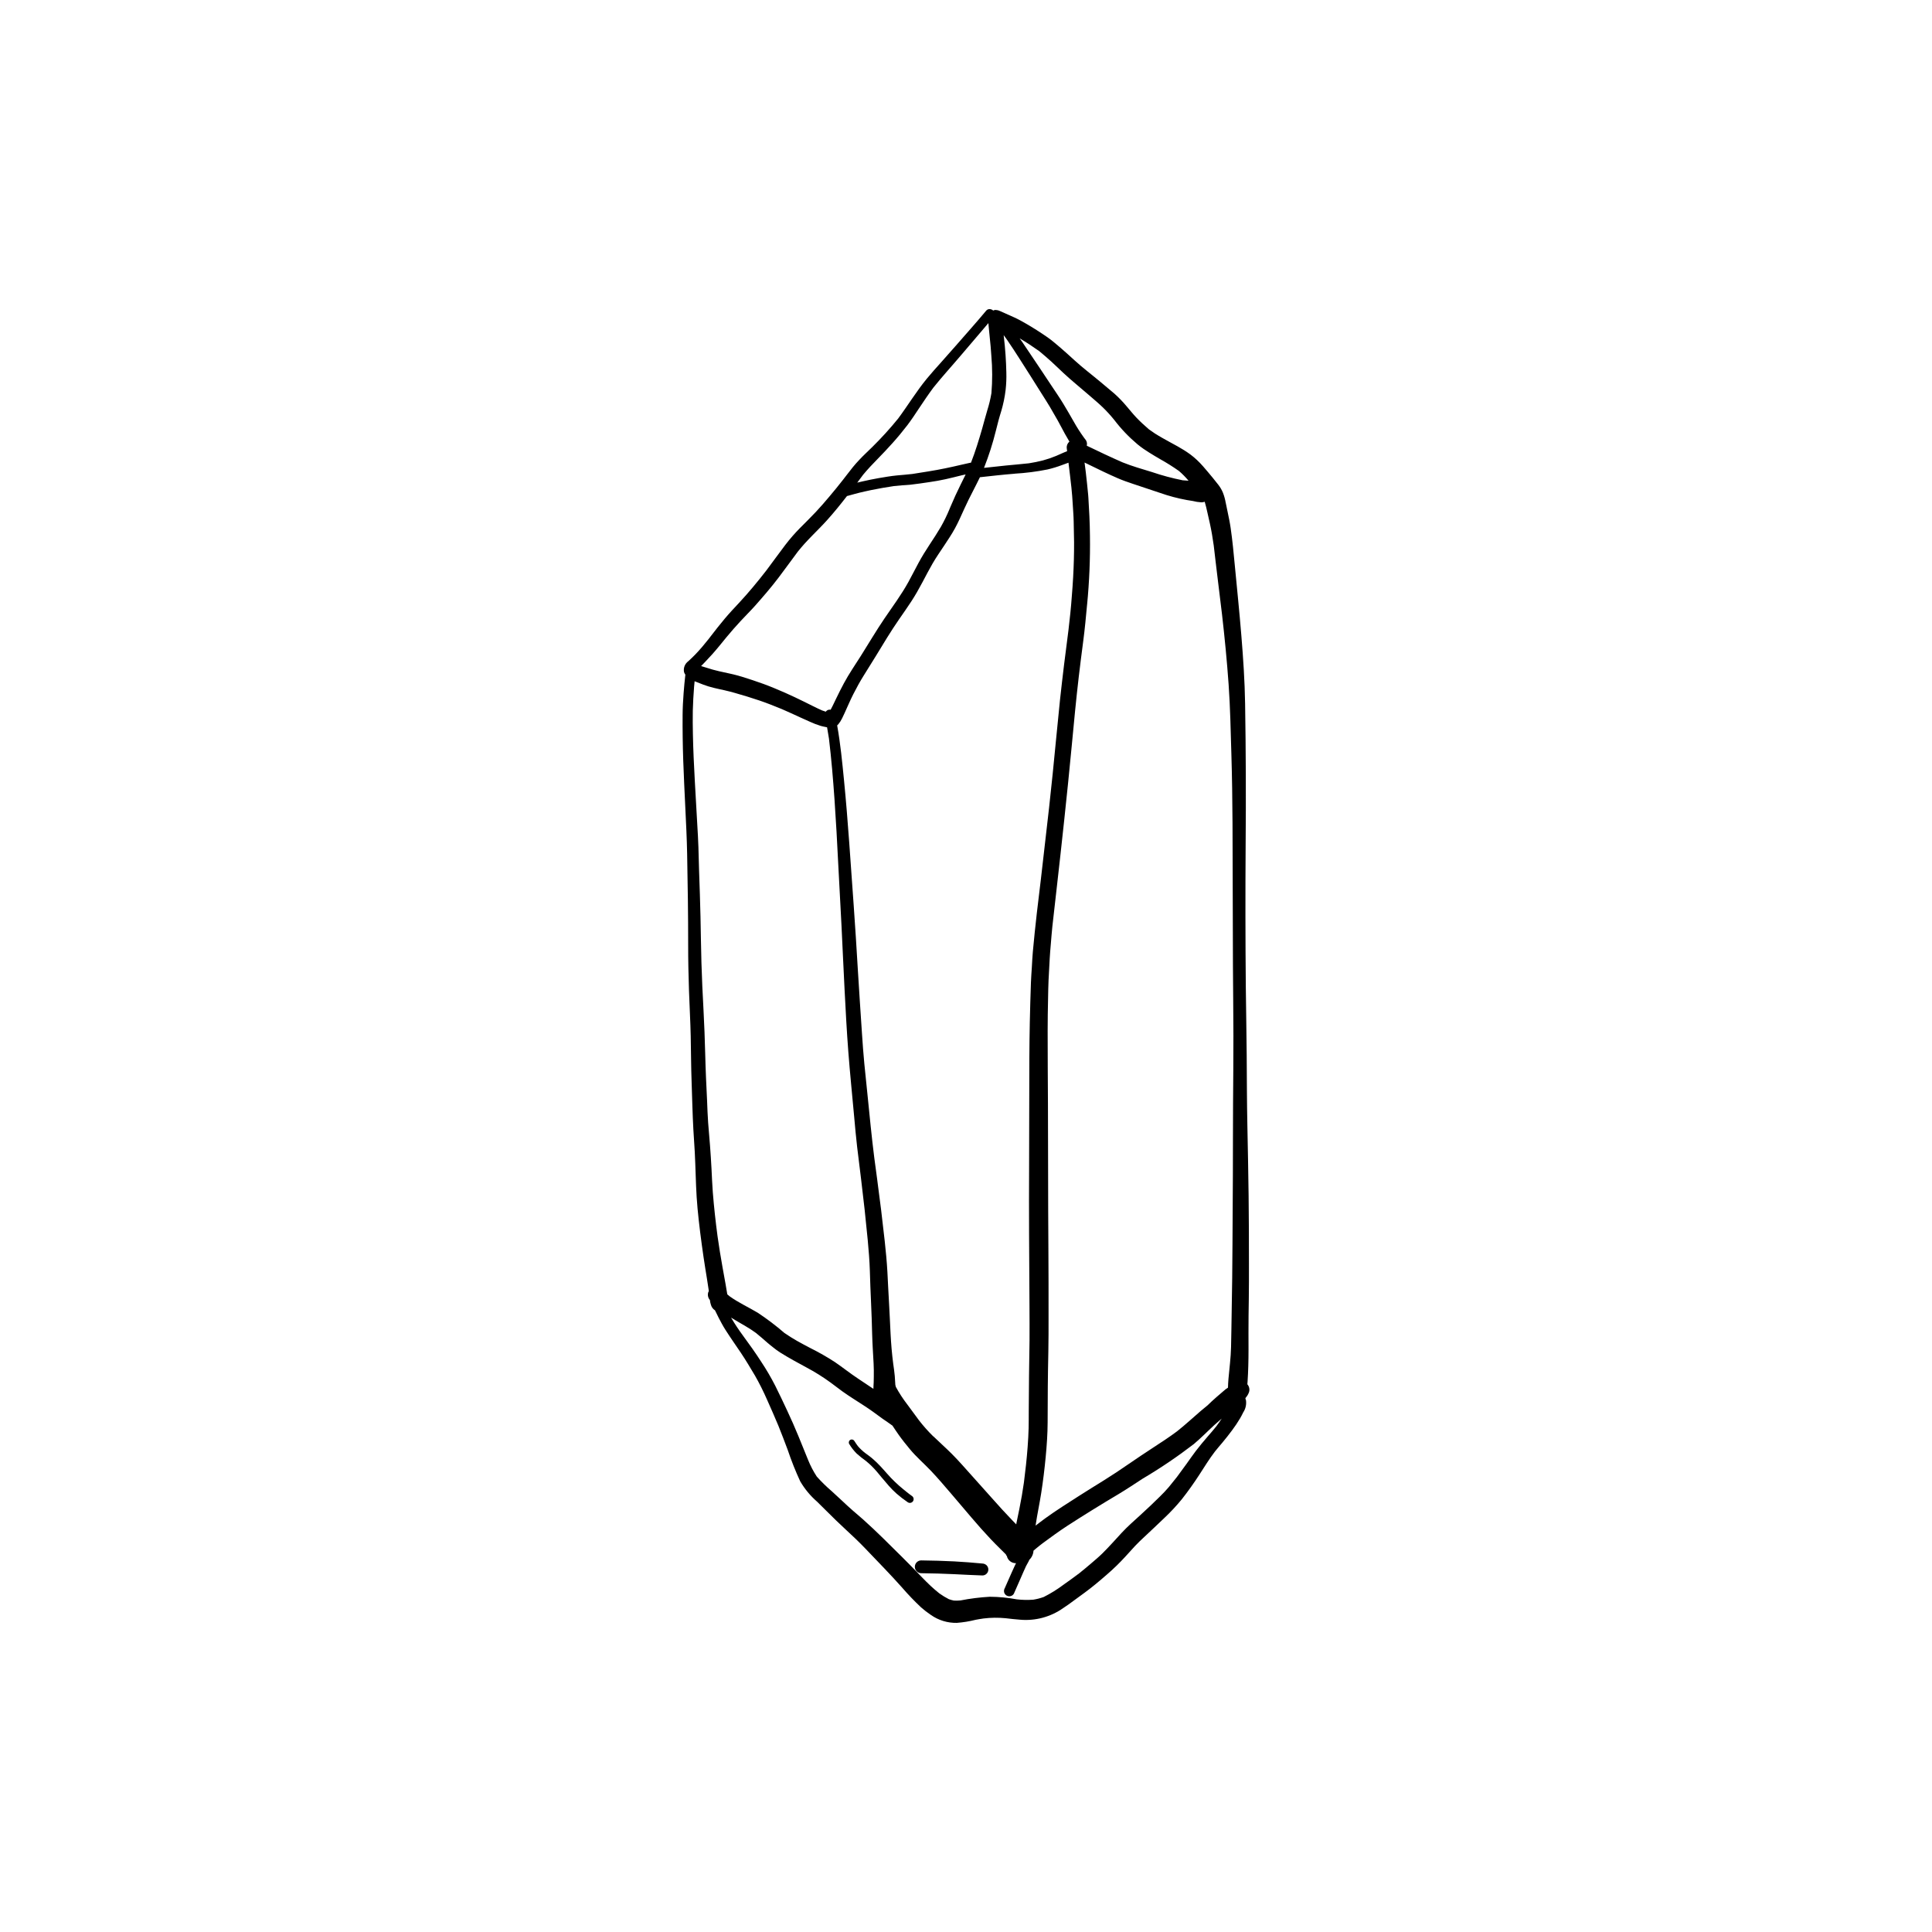 <?xml version="1.0" encoding="UTF-8"?>
<!-- Uploaded to: SVG Repo, www.svgrepo.com, Generator: SVG Repo Mixer Tools -->
<svg fill="#000000" width="800px" height="800px" version="1.1" viewBox="144 144 512 512" xmlns="http://www.w3.org/2000/svg">
 <g>
  <path d="m407.91 226.14c-0.172 0-0.344 0.023-0.508 0.07-0.066 0.031-0.133 0.062-0.191 0.098l-0.012-0.016h-0.004c-0.258-0.242-0.598-0.375-0.953-0.375-0.328-0.008-0.645 0.129-0.859 0.375-2.613 3.137-5.34 6.168-8.016 9.25-1.324 1.523-2.664 3.039-4.019 4.539-1.25 1.395-2.508 2.789-3.699 4.234-2.793 3.391-5.07 7.164-7.688 10.684l-0.004-0.004c-2.125 2.613-4.394 5.106-6.793 7.469-1.148 1.141-2.359 2.231-3.461 3.422-0.582 0.625-1.16 1.25-1.695 1.922-0.562 0.699-1.113 1.41-1.66 2.121-0.301 0.391-0.602 0.777-0.898 1.164-1.168 1.508-2.379 2.977-3.606 4.438-1.184 1.414-2.398 2.816-3.66 4.16-1.355 1.445-2.773 2.824-4.164 4.231v-0.004c-1.398 1.414-2.707 2.918-3.914 4.5-1.703 2.234-3.332 4.523-5.023 6.766-2.293 2.949-4.676 5.844-7.223 8.574-1.281 1.371-2.574 2.746-3.781 4.18-1.293 1.531-2.519 3.113-3.746 4.699l-0.094 0.121 0.02-0.023-0.074 0.098 0.078-0.102 0.047-0.062c-0.145 0.191-0.293 0.383-0.441 0.574l0.059-0.074-0.109 0.141-0.156 0.203 0.023-0.031-0.102 0.133 0.121-0.156-0.02 0.027 0.137-0.176 0.051-0.066-0.086 0.109 0.062-0.082c-1.152 1.457-2.348 2.887-3.641 4.223-0.59 0.605-1.199 1.184-1.824 1.754h-0.004c-0.883 0.656-1.316 1.758-1.113 2.84 0.074 0.254 0.195 0.496 0.355 0.707-0.184 1.641-0.344 3.285-0.465 4.93-0.145 1.902-0.25 3.809-0.262 5.715-0.027 4.016 0.027 8.031 0.164 12.047 0.148 4.199 0.355 8.395 0.555 12.594 0.195 4.047 0.402 8.09 0.48 12.141 0.152 8.105 0.285 16.215 0.273 24.324-0.004 4.031 0.09 8.059 0.223 12.082 0.133 3.988 0.367 7.973 0.453 11.961 0.086 4.062 0.09 8.125 0.238 12.188 0.152 4.164 0.23 8.332 0.461 12.492 0.109 1.988 0.266 3.969 0.371 5.957 0.105 2.019 0.172 4.039 0.242 6.062 0.066 1.984 0.141 3.969 0.262 5.953 0.125 2.019 0.328 4.027 0.543 6.039 0.238 2.211 0.527 4.418 0.824 6.621 0.281 2.07 0.582 4.141 0.914 6.203 0.301 1.863 0.613 3.719 0.879 5.582l0.062 0.484h-0.004c-0.062 0.102-0.113 0.211-0.16 0.32-0.172 0.586-0.09 1.219 0.227 1.738 0.07 0.098 0.145 0.184 0.215 0.277l0.004 0.004c0.047 0.461 0.148 0.914 0.297 1.352 0.176 0.574 0.551 1.07 1.059 1.391 0.324 0.691 0.656 1.371 1.012 2.047 0.539 1.027 1.082 2.066 1.707 3.047 1.336 2.109 2.785 4.144 4.176 6.219 1.277 1.91 2.453 3.887 3.625 5.859l0.004-0.004c1.219 2.129 2.32 4.324 3.301 6.578 1.023 2.25 1.996 4.527 2.961 6.805 0.855 2.144 1.695 4.285 2.492 6.453 0.949 2.828 2.055 5.606 3.309 8.316 1.188 2.023 2.695 3.844 4.465 5.383 0.848 0.844 1.707 1.68 2.559 2.531 1.641 1.641 3.297 3.262 5.008 4.832 1.77 1.625 3.519 3.285 5.184 5.019 1.699 1.77 3.402 3.547 5.098 5.324 1.629 1.699 3.231 3.434 4.797 5.191l0.004 0.008c1.543 1.781 3.176 3.481 4.894 5.094 0.824 0.727 1.695 1.402 2.609 2.012 2.012 1.422 4.426 2.16 6.883 2.109 1.688-0.129 3.356-0.402 4.996-0.816 0.691-0.141 1.391-0.238 2.086-0.348 1.945-0.238 3.91-0.258 5.863-0.066 1.258 0.141 2.512 0.305 3.773 0.387 4.066 0.371 8.133-0.719 11.469-3.074 0.98-0.617 1.922-1.332 2.856-2.016 0.953-0.695 1.91-1.395 2.863-2.094 2.004-1.469 3.91-3.074 5.781-4.707l-0.004 0.004c1.742-1.496 3.391-3.094 4.941-4.785 0.875-0.973 1.758-1.941 2.648-2.906 0.809-0.871 1.695-1.684 2.566-2.5 1.734-1.633 3.484-3.258 5.195-4.914 1.637-1.543 3.168-3.188 4.594-4.93 1.656-2.102 3.199-4.273 4.656-6.523 1.336-2.066 2.621-4.16 4.121-6.121 0.645-0.812 1.328-1.598 1.996-2.394 0.879-1.051 1.727-2.129 2.543-3.227l-0.004 0.004c0.762-1.012 1.465-2.066 2.113-3.156 0.301-0.516 0.586-1.047 0.84-1.586 0.656-0.98 0.914-2.176 0.719-3.34-0.043-0.102-0.094-0.199-0.148-0.293 0.031-0.082 0.055-0.172 0.082-0.254 0.402-0.449 0.711-0.969 0.906-1.539 0.203-0.711 0.031-1.48-0.457-2.035 0.016-0.234 0.035-0.465 0.055-0.699 0.098-1.371 0.148-2.75 0.191-4.125 0.09-2.945 0.059-5.879 0.051-8.82-0.008-3 0.039-6 0.086-8.996 0.047-3.078 0.043-6.156 0.039-9.234-0.008-6.039-0.008-12.074-0.09-18.113-0.086-6.195-0.195-12.391-0.328-18.586-0.129-6.223-0.137-12.441-0.18-18.664-0.043-6.012-0.176-12.016-0.234-18.023-0.117-12.516-0.133-25.035-0.047-37.547 0.109-12.52 0.062-25.039-0.141-37.555-0.094-6.031-0.504-12.066-0.996-18.078-0.504-6.191-1.141-12.363-1.73-18.547-0.316-3.332-0.625-6.66-1.109-9.973-0.211-1.461-0.523-2.914-0.824-4.356l-0.469-2.266-0.008-0.004c-0.148-0.902-0.391-1.789-0.719-2.641-0.305-0.754-0.711-1.457-1.203-2.102-0.496-0.652-1.012-1.293-1.539-1.926-0.859-1.012-1.688-2.059-2.578-3.051v0.004c-0.996-1.148-2.106-2.188-3.316-3.102-1.094-0.793-2.238-1.516-3.418-2.168-1.324-0.734-2.668-1.441-3.981-2.195-0.68-0.387-1.355-0.781-2.016-1.203-0.543-0.352-1.062-0.719-1.582-1.098-1.141-0.977-2.234-1.98-3.277-3.066-0.938-0.977-1.777-2.055-2.668-3.078-0.977-1.176-2.043-2.277-3.184-3.301-1.199-1.027-2.418-2.039-3.629-3.051-2.316-1.941-4.731-3.758-6.965-5.801-1.207-1.105-2.426-2.207-3.664-3.281-0.5-0.43-1.008-0.852-1.512-1.277-0.641-0.539-1.316-1.086-2.012-1.562-1.863-1.285-3.773-2.516-5.738-3.641-1.004-0.578-2.004-1.141-3.062-1.617-1.25-0.559-2.504-1.117-3.754-1.676l0.004-0.004c-0.344-0.168-0.719-0.266-1.102-0.281zm20.043 47.273c0.141 1.34 0.246 2.672 0.32 4.019 0.09 1.59 0.234 3.191 0.262 4.785 0.035 1.809 0.074 3.621 0.105 5.434 0.031 1.559-0.035 3.129-0.055 4.691-0.02 1.539-0.129 3.086-0.191 4.621-0.07 1.691-0.238 3.387-0.355 5.074-0.207 2.949-0.523 5.898-0.871 8.832-0.363 3.109-0.816 6.207-1.184 9.309-0.367 3.106-0.746 6.203-1.074 9.309-0.363 3.484-0.711 6.969-1.039 10.449-0.578 6.023-1.172 12.039-1.848 18.051-0.711 6.32-1.434 12.641-2.172 18.961-0.348 2.992-0.723 5.981-1.074 8.969-0.406 3.426-0.734 6.856-1.062 10.293-0.125 1.359-0.184 2.727-0.266 4.086-0.086 1.371-0.195 2.742-0.242 4.113-0.121 3.519-0.23 7.039-0.301 10.559-0.129 6.191-0.137 12.375-0.141 18.566-0.008 6.375-0.023 12.746-0.043 19.117-0.012 6.137-0.055 12.273-0.008 18.41 0.047 6.394 0.082 12.785 0.109 19.18 0.008 3.004 0.039 6.012 0.012 9.012-0.027 3.078-0.098 6.156-0.133 9.238-0.039 3.148-0.062 6.297-0.074 9.449-0.008 1.484 0.004 2.977-0.031 4.465-0.043 1.68-0.137 3.356-0.262 5.031-0.234 3.156-0.582 6.309-0.988 9.449-0.332 2.328-0.727 4.633-1.195 6.938-0.258 1.25-0.516 2.5-0.773 3.75-0.027 0.133-0.043 0.27-0.066 0.402-0.355-0.359-0.707-0.727-1.059-1.09-1.832-1.898-3.606-3.848-5.348-5.824-1.723-1.953-3.461-3.883-5.203-5.816-1.816-2.012-3.582-4.074-5.5-5.988-1.582-1.582-3.258-3.062-4.863-4.621l-0.02 0.016c-1.352-1.328-2.613-2.746-3.777-4.246-1.062-1.414-2.109-2.836-3.144-4.269v0.004c-1.117-1.449-2.117-2.988-2.992-4.598-0.055-0.184-0.102-0.363-0.137-0.551-0.066-0.773-0.086-1.551-0.148-2.324-0.094-1.098-0.262-2.191-0.414-3.285-0.344-2.609-0.555-5.223-0.695-7.856-0.145-2.695-0.238-5.391-0.402-8.078-0.168-2.797-0.293-5.594-0.441-8.383-0.152-2.738-0.418-5.461-0.711-8.184-0.598-5.477-1.266-10.941-2.008-16.402 0.027 0.188 0.051 0.379 0.078 0.566-0.051-0.363-0.098-0.73-0.148-1.094l0.004 0.027c-0.09-0.676-0.18-1.352-0.27-2.023l0.023 0.172c-0.148-1.102-0.297-2.203-0.445-3.305-0.707-5.578-1.242-11.168-1.805-16.762-0.27-2.723-0.562-5.438-0.832-8.16-0.258-2.625-0.438-5.262-0.617-7.891-0.383-5.746-0.77-11.488-1.117-17.238-0.34-5.598-0.672-11.188-1.082-16.781-0.816-11.086-1.48-22.191-2.574-33.258-0.48-4.844-0.945-9.691-1.809-14.477h-0.008c0.125-0.117 0.242-0.238 0.352-0.367 0.379-0.469 0.703-0.98 0.965-1.523 0.227-0.453 0.438-0.918 0.652-1.379 0.77-1.664 1.469-3.359 2.301-4.992 0.867-1.707 1.781-3.387 2.801-5.008 1.035-1.648 2.074-3.301 3.086-4.961 2.047-3.356 4.059-6.731 6.301-9.961 1.07-1.539 2.144-3.078 3.172-4.644 1.09-1.664 2.066-3.394 2.996-5.152 0.875-1.652 1.738-3.32 2.676-4.941 0.93-1.613 2.012-3.148 3.039-4.703 0.992-1.504 2.012-3.012 2.879-4.598 0.902-1.656 1.66-3.387 2.438-5.109 0.742-1.656 1.566-3.281 2.398-4.894 0.602-1.18 1.207-2.359 1.781-3.551 3.066-0.332 6.129-0.691 9.203-0.93l-0.008-0.012c2.926-0.168 5.84-0.539 8.719-1.117 1.32-0.309 2.621-0.703 3.891-1.184 0.555-0.203 1.109-0.402 1.664-0.609 0.273 2.262 0.559 4.523 0.801 6.793zm-0.652-12.289c-0.406 0.391-0.629 0.934-0.617 1.496 0.039 0.316 0.074 0.633 0.113 0.949-0.309 0.129-0.625 0.242-0.93 0.379-0.672 0.305-1.348 0.598-2.023 0.891h-0.004c-1.117 0.465-2.262 0.852-3.43 1.168-1.234 0.32-2.484 0.574-3.742 0.77-2 0.238-4.008 0.371-6.012 0.582-1.965 0.207-3.922 0.418-5.883 0.633v-0.004c1.262-3.191 2.309-6.461 3.133-9.793 0.234-0.895 0.453-1.797 0.688-2.695 0.223-0.852 0.488-1.691 0.742-2.539l0.004 0.004c0.543-1.844 0.934-3.727 1.16-5.637 0.172-1.527 0.234-3.066 0.191-4.606-0.027-1.535-0.109-3.082-0.207-4.613-0.105-1.621-0.266-3.238-0.453-4.852-0.016-0.148-0.027-0.301-0.047-0.449 0.328 0.449 0.66 0.898 0.973 1.359 1.074 1.574 2.125 3.168 3.144 4.773 1.965 3.094 3.949 6.172 5.883 9.289 0.723 1.164 1.484 2.312 2.188 3.496 0.711 1.207 1.41 2.422 2.102 3.644 0.66 1.18 1.27 2.391 1.926 3.574 0.395 0.711 0.809 1.41 1.215 2.109-0.039 0.027-0.082 0.039-0.113 0.07zm-54.582 8.707c1.242-1.492 2.562-2.894 3.926-4.277 1.328-1.352 2.625-2.734 3.891-4.144 1.359-1.512 2.656-3.082 3.898-4.695 1.125-1.465 2.137-3.035 3.16-4.57 1.219-1.824 2.441-3.648 3.75-5.41 2.312-2.898 4.82-5.625 7.211-8.449 2.449-2.898 4.938-5.758 7.375-8.66 0.023 0.418 0.07 0.84 0.113 1.254 0.078 0.793 0.152 1.586 0.234 2.379 0.176 1.68 0.344 3.359 0.441 5.047 0.285 3.285 0.293 6.59 0.02 9.879-0.258 1.531-0.621 3.043-1.09 4.527-0.496 1.613-0.898 3.254-1.367 4.875-0.883 3.043-1.801 6.07-2.957 9.016-0.145 0.027-0.289 0.051-0.434 0.082-0.672 0.141-1.336 0.297-2.004 0.449-1.469 0.34-2.941 0.684-4.422 0.98-1.434 0.289-2.871 0.566-4.316 0.793-1.461 0.227-2.918 0.48-4.379 0.699-1.359 0.16-2.727 0.258-4.086 0.387-1.617 0.156-3.227 0.441-4.828 0.711-1.445 0.246-2.883 0.555-4.312 0.875-0.453 0.102-0.91 0.211-1.363 0.32 0.504-0.691 1.016-1.383 1.539-2.066zm-41.855 49.586c0.645-0.664 1.273-1.344 1.891-2.035 1.301-1.461 2.523-2.992 3.758-4.504 1.203-1.477 2.481-2.894 3.766-4.297 1.281-1.398 2.648-2.719 3.902-4.137 2.106-2.387 4.188-4.785 6.109-7.32 1.746-2.301 3.43-4.648 5.156-6.957 0.578-0.703 1.152-1.406 1.766-2.082 0.695-0.77 1.414-1.512 2.141-2.258 1.266-1.301 2.566-2.574 3.781-3.926 1.875-2.078 3.629-4.254 5.34-6.465l-0.004 0.004c0.039-0.004 0.078-0.008 0.117-0.012 0.57-0.176 1.148-0.324 1.727-0.477 0.477-0.129 0.957-0.273 1.441-0.379 1.02-0.23 2.047-0.488 3.074-0.691 2.012-0.402 4.027-0.77 6.062-1.066 0.719-0.082 1.441-0.156 2.16-0.203 0.727-0.051 1.461-0.078 2.188-0.156 1.684-0.18 3.356-0.449 5.027-0.688 1.465-0.207 2.914-0.465 4.356-0.785 1.465-0.324 2.914-0.695 4.371-1.055 0.305-0.074 0.609-0.125 0.91-0.195-0.445 0.91-0.898 1.82-1.348 2.731-0.941 1.895-1.824 3.82-2.648 5.777l0.043-0.102-0.262 0.621 0.027-0.062-0.055 0.129-0.125 0.297 0.082-0.195 0.008-0.008c-0.656 1.594-1.41 3.141-2.254 4.641-0.953 1.629-1.992 3.215-3.031 4.789-1.047 1.582-2.039 3.188-2.941 4.856-0.906 1.668-1.754 3.375-2.672 5.039-1.867 3.387-4.176 6.477-6.344 9.672-2.168 3.191-4.121 6.523-6.18 9.785-1.543 2.453-3.211 4.844-4.578 7.402-0.699 1.309-1.371 2.637-2.016 3.981-0.312 0.652-0.629 1.309-0.949 1.965-0.172 0.348-0.359 0.691-0.539 1.043h0.004c-0.078-0.02-0.156-0.031-0.234-0.035-0.117 0-0.234 0.016-0.348 0.047-0.285 0.082-0.531 0.258-0.699 0.5-0.328-0.109-0.664-0.207-0.984-0.332-1.57-0.695-3.094-1.488-4.633-2.25-1.75-0.859-3.496-1.699-5.277-2.481-1.848-0.805-3.707-1.59-5.598-2.285-1.914-0.699-3.844-1.328-5.793-1.934-1.988-0.613-4.019-0.992-6.047-1.453-1.094-0.246-2.168-0.551-3.234-0.902-0.488-0.16-0.988-0.305-1.48-0.453 0.355-0.371 0.715-0.73 1.066-1.098zm0.809 122.23c-0.145-2.012-0.215-4.027-0.293-6.043-0.074-1.965-0.188-3.926-0.277-5.894-0.094-2.133-0.16-4.262-0.215-6.398-0.102-3.898-0.242-7.793-0.453-11.688-0.23-4.16-0.422-8.32-0.547-12.484-0.121-4.07-0.156-8.137-0.25-12.207-0.09-4.016-0.234-8.031-0.371-12.047-0.074-2.133-0.117-4.266-0.18-6.398-0.062-1.969-0.18-3.93-0.297-5.894-0.23-3.894-0.449-7.789-0.66-11.684-0.223-4.098-0.422-8.203-0.504-12.309-0.039-2.086-0.07-4.168-0.027-6.254 0.047-2.117 0.184-4.219 0.34-6.328 0.035-0.496 0.09-0.992 0.141-1.484 0.246 0.102 0.496 0.195 0.738 0.297 0.5 0.207 1.008 0.395 1.512 0.586l-0.004 0.004c0.918 0.344 1.855 0.633 2.809 0.863 0.938 0.234 1.891 0.426 2.832 0.637 0.918 0.203 1.824 0.445 2.734 0.699 2.211 0.617 4.402 1.301 6.578 2.031 2 0.672 3.961 1.469 5.918 2.266 1.617 0.703 3.223 1.441 4.824 2.18 0.871 0.395 1.738 0.793 2.617 1.176h-0.004c0.914 0.422 1.855 0.781 2.82 1.082 0.387 0.113 0.777 0.203 1.172 0.277 0.18 0.031 0.367 0.074 0.559 0.117 0.176 0.988 0.336 1.98 0.496 2.977 0.645 5.348 1.09 10.719 1.469 16.094 0.402 5.742 0.711 11.484 0.996 17.23 0.266 5.363 0.586 10.73 0.852 16.094 0.289 5.758 0.531 11.516 0.832 17.277 0.281 5.449 0.57 10.91 0.988 16.352 0.438 5.754 1.035 11.488 1.551 17.234 0.238 2.637 0.469 5.277 0.777 7.906 0.336 2.852 0.695 5.695 1.047 8.539 0.664 5.383 1.254 10.773 1.766 16.18 0.254 2.727 0.477 5.457 0.562 8.191 0.09 2.797 0.176 5.59 0.316 8.379 0.137 2.762 0.215 5.519 0.289 8.285 0.07 2.621 0.246 5.231 0.387 7.848 0.062 1.164 0.07 2.336 0.051 3.504-0.004 0.496-0.012 0.996-0.027 1.492-0.02 0.574-0.078 1.156-0.078 1.73-1.348-0.922-2.711-1.816-4.07-2.719-2.098-1.383-4.055-2.957-6.125-4.371l0.012 0.008c-2.113-1.375-4.305-2.625-6.562-3.746-1.184-0.617-2.363-1.246-3.527-1.902-1.145-0.641-2.238-1.352-3.32-2.09-2.227-1.926-4.578-3.707-7.031-5.336-2.473-1.48-5.113-2.676-7.465-4.359-0.215-0.172-0.426-0.352-0.633-0.535-0.141-0.871-0.297-1.742-0.438-2.609-0.254-1.504-0.535-3.012-0.812-4.512-0.5-2.723-0.93-5.469-1.324-8.211-0.52-3.894-0.953-7.797-1.262-11.711-0.16-2.062-0.234-4.133-0.344-6.203-0.105-2.039-0.242-4.07-0.391-6.109-0.148-2.004-0.348-4.004-0.492-6.008zm132.35 83.078c-1.078 1.242-2.129 2.504-3.129 3.812-0.844 1.105-1.629 2.262-2.441 3.387-0.852 1.184-1.711 2.359-2.582 3.527-0.699 0.898-1.406 1.777-2.137 2.652-0.711 0.844-1.484 1.637-2.269 2.418-1.703 1.703-3.469 3.352-5.246 4.977-1.672 1.531-3.41 3.035-4.949 4.699-1.699 1.84-3.348 3.711-5.125 5.469-0.93 0.914-1.941 1.762-2.934 2.613-1.059 0.91-2.133 1.801-3.223 2.672-1.371 1.031-2.758 2.039-4.16 3.023l-0.004 0.004c-1.637 1.23-3.379 2.309-5.207 3.231-0.906 0.332-1.844 0.574-2.797 0.723-1.441 0.109-2.894 0.082-4.332-0.086-2.371-0.445-4.777-0.676-7.191-0.691-2.602 0.148-5.188 0.473-7.742 0.973-0.586 0.062-1.172 0.074-1.762 0.039-0.457-0.09-0.902-0.215-1.34-0.371-0.879-0.449-1.723-0.965-2.527-1.539-0.781-0.629-1.539-1.277-2.277-1.961-0.871-0.809-1.699-1.66-2.531-2.516-1.656-1.715-3.301-3.43-4.996-5.098-3.394-3.348-6.746-6.754-10.305-9.934-0.926-0.828-1.891-1.625-2.828-2.445-0.98-0.859-1.938-1.742-2.887-2.641-0.898-0.84-1.805-1.68-2.719-2.512v0.004c-1.391-1.195-2.707-2.481-3.93-3.852-0.91-1.391-1.68-2.867-2.301-4.41-0.859-2.09-1.695-4.191-2.551-6.281-0.938-2.297-1.949-4.555-2.996-6.801-1.027-2.219-2.086-4.422-3.176-6.613-1.098-2.148-2.316-4.231-3.648-6.238-1.543-2.41-3.211-4.731-4.906-7.039-1.129-1.531-2.18-3.117-3.144-4.754 0.375 0.227 0.746 0.457 1.121 0.684 1.84 1.113 3.738 2.098 5.473 3.387 1.074 0.859 2.109 1.777 3.144 2.684 0.445 0.387 0.922 0.746 1.379 1.117 0.621 0.512 1.273 0.984 1.953 1.418 2.246 1.406 4.562 2.66 6.891 3.918 2.234 1.184 4.383 2.527 6.422 4.016 1.031 0.77 2.051 1.551 3.086 2.309 0.949 0.691 1.941 1.328 2.926 1.973 1.773 1.156 3.574 2.258 5.289 3.5 0.816 0.59 1.617 1.203 2.445 1.785 0.855 0.605 1.742 1.164 2.578 1.797l0.055 0.023c0.562 0.844 1.117 1.695 1.707 2.519 0.926 1.305 1.93 2.551 2.953 3.781 1.695 2.043 3.734 3.785 5.562 5.707 1.887 1.988 3.652 4.082 5.438 6.16 1.766 2.059 3.527 4.121 5.273 6.195 1.676 1.984 3.41 3.922 5.191 5.816 0.84 0.895 1.719 1.754 2.594 2.625 0.449 0.445 0.902 0.891 1.352 1.34v-0.008c0.02 0.078 0.043 0.152 0.074 0.227 0.059 0.074 0.117 0.145 0.188 0.211 0.234 1.117 1.227 1.918 2.371 1.91l0.062-0.008c-0.125 0.258-0.25 0.52-0.375 0.777-0.281 0.574-0.531 1.164-0.797 1.746-0.621 1.367-1.219 2.754-1.824 4.129h-0.008c-0.18 0.332-0.23 0.723-0.145 1.09 0.102 0.359 0.34 0.668 0.664 0.852 0.328 0.184 0.711 0.234 1.074 0.133 0.359-0.09 0.664-0.324 0.844-0.648 0.598-1.355 1.195-2.715 1.789-4.074 0.258-0.594 0.512-1.188 0.777-1.781l0.004-0.004c0.395-0.973 0.863-1.914 1.398-2.812 0.043-0.086 0.074-0.176 0.094-0.27 0.676-0.637 1.082-1.508 1.133-2.438l0.461-0.402c0.641-0.559 1.328-1.074 2-1.598 2.106-1.551 4.215-3.094 6.402-4.527 2.203-1.445 4.449-2.832 6.684-4.231 2.305-1.441 4.637-2.832 6.969-4.227 2.211-1.324 4.344-2.758 6.504-4.16v0.004c4.66-2.758 9.148-5.797 13.438-9.094 1.91-1.594 3.637-3.383 5.469-5.062 0.641-0.586 1.297-1.152 1.953-1.719-0.453 0.688-0.918 1.363-1.41 2.027-0.75 0.941-1.539 1.852-2.332 2.762zm1.621-236.23c0.359 2.961 0.68 5.934 1.055 8.891 0.395 3.137 0.777 6.273 1.145 9.41 0.711 6.176 1.312 12.359 1.75 18.562 0.43 6.113 0.547 12.242 0.73 18.367 0.184 6.125 0.273 12.246 0.305 18.375 0.062 12.602 0.055 25.211 0.113 37.812 0.027 6.176 0.121 12.348 0.125 18.523 0 6.074-0.047 12.141-0.094 18.215-0.051 6.238-0.008 12.477-0.047 18.719-0.039 6.113-0.09 12.227-0.105 18.34-0.016 5.988-0.109 11.973-0.215 17.961-0.055 3.113-0.086 6.227-0.164 9.34-0.066 2.82-0.434 5.613-0.688 8.418-0.07 0.77-0.102 1.535-0.125 2.309l-0.008 0.004v0.004c-0.43 0.27-0.832 0.578-1.203 0.922-0.594 0.512-1.191 1.023-1.789 1.535-0.832 0.715-1.633 1.465-2.418 2.234-0.586 0.484-1.18 0.953-1.754 1.445-2.106 1.812-4.137 3.699-6.316 5.426-2.031 1.523-4.16 2.902-6.289 4.293-2.172 1.422-4.336 2.856-6.473 4.332-2.18 1.512-4.383 2.977-6.637 4.379-2.211 1.379-4.434 2.738-6.625 4.144-3 1.926-6.016 3.816-8.902 5.906-0.871 0.633-1.719 1.297-2.578 1.949l0.02-0.148c0.414-2.816 1.023-5.602 1.461-8.41 0.504-3.199 0.891-6.41 1.199-9.633 0.289-3.055 0.504-6.109 0.516-9.172 0.016-3.156 0.02-6.309 0.043-9.461 0.023-3.098 0.082-6.195 0.145-9.293 0.062-3.113 0.055-6.231 0.055-9.344 0.004-6.059 0-12.113-0.043-18.172-0.098-12.711-0.055-25.426-0.117-38.137-0.027-6.469-0.09-12.934-0.078-19.398 0.008-2.875 0.039-5.75 0.113-8.621 0.039-1.578 0.043-3.168 0.125-4.746 0.102-1.945 0.211-3.883 0.312-5.824 0.07-1.258 0.18-2.512 0.289-3.766 0.137-1.551 0.238-3.109 0.41-4.652 0.371-3.316 0.746-6.633 1.125-9.949 0.703-6.09 1.359-12.18 2.019-18.273 0.703-6.527 1.363-13.059 1.984-19.59 0.578-6.152 1.156-12.293 1.875-18.43 0.363-3.106 0.762-6.207 1.168-9.305 0.43-3.266 0.734-6.539 1.035-9.816l0.004 0.008c0.586-6.039 0.836-12.102 0.75-18.168-0.031-1.758-0.051-3.516-0.148-5.273l-0.211-3.809c-0.035-0.613-0.055-1.227-0.117-1.84-0.207-1.953-0.371-3.91-0.617-5.859-0.113-0.883-0.223-1.766-0.336-2.648 1.676 0.816 3.348 1.641 5.031 2.438 1.227 0.578 2.461 1.152 3.707 1.691 1.305 0.57 2.644 1.039 3.996 1.488 2.422 0.805 4.84 1.613 7.258 2.422h0.004c2.32 0.82 4.703 1.453 7.125 1.895 0.508 0.086 1.02 0.148 1.523 0.246 0.762 0.199 1.543 0.32 2.328 0.363 0.297-0.004 0.59-0.055 0.871-0.148 0.289 0.945 0.5 1.914 0.719 2.879 0.215 0.949 0.434 1.906 0.645 2.859 0.422 1.918 0.746 3.84 1.016 5.785zm-46.273-51.469c1.09 0.902 2.16 1.816 3.207 2.769 1.082 0.984 2.133 2.019 3.203 3.019 2.258 2.106 4.664 4.019 6.988 6.051 1.148 1.004 2.336 1.98 3.434 3.043l-0.004-0.004c1.094 1.055 2.117 2.176 3.07 3.356 1.805 2.375 3.867 4.539 6.148 6.457 0.535 0.426 1.066 0.859 1.637 1.242 0.496 0.336 1 0.664 1.504 0.984 0.949 0.598 1.918 1.168 2.891 1.734l0.004 0.004c1.715 0.957 3.383 2.004 4.988 3.137 0.914 0.785 1.762 1.648 2.535 2.574-0.523-0.031-1.043-0.055-1.566-0.113h0.004c-2.746-0.543-5.453-1.27-8.102-2.172-2.637-0.812-5.285-1.555-7.84-2.586-3.191-1.398-6.336-2.891-9.469-4.406v-0.004c0.129-0.492 0.051-1.016-0.215-1.445-0.164-0.215-0.328-0.426-0.488-0.637v-0.004c-0.996-1.367-1.91-2.793-2.738-4.273-0.91-1.609-1.844-3.207-2.801-4.793-0.953-1.582-2.016-3.102-3.035-4.644-0.988-1.496-1.984-3-2.984-4.488-1.582-2.356-3.152-4.719-4.746-7.066-0.25-0.371-0.52-0.727-0.773-1.094 1.766 1.043 3.477 2.172 5.148 3.359z"/>
  <path d="m330.02 474.13-0.027-0.234c-0.016-0.121-0.035-0.238-0.055-0.359z"/>
  <path d="m385.63 540.42c-0.18-0.129-0.355-0.258-0.531-0.387-0.25-0.191-0.5-0.383-0.746-0.578-0.73-0.586-1.457-1.18-2.164-1.797-0.738-0.645-1.422-1.34-2.113-2.039-0.348-0.352-0.668-0.734-1-1.098-0.297-0.328-0.586-0.656-0.879-0.988-0.59-0.66-1.184-1.309-1.824-1.93-0.473-0.453-0.961-0.891-1.457-1.309-0.527-0.441-1.102-0.824-1.652-1.242-0.699-0.535-1.34-1.141-1.91-1.809-0.332-0.445-0.648-0.906-0.945-1.375h0.004c-0.148-0.242-0.41-0.391-0.695-0.391-0.137 0-0.27 0.035-0.391 0.105-0.371 0.223-0.496 0.703-0.281 1.082 0.555 0.926 1.219 1.781 1.984 2.547 0.785 0.699 1.605 1.359 2.461 1.965 1.055 0.863 2.027 1.82 2.906 2.856 0.402 0.457 0.785 0.941 1.172 1.414 0.656 0.797 1.328 1.582 2.016 2.359 0.629 0.715 1.301 1.387 2.012 2.019 0.957 0.836 1.965 1.613 3.023 2.324 0.352 0.207 0.793 0.18 1.117-0.07 0.324-0.246 0.465-0.668 0.352-1.062-0.074-0.246-0.238-0.461-0.457-0.598z"/>
  <path d="m404.34 558.35c-2.488-0.234-4.973-0.434-7.469-0.566-2.91-0.156-5.816-0.219-8.727-0.262h-0.02c-0.938 0.012-1.688 0.773-1.68 1.707 0.004 0.934 0.766 1.688 1.699 1.688 2.914 0.043 5.82 0.105 8.727 0.254 2.492 0.125 4.977 0.254 7.469 0.34 0.641 0 1.215-0.383 1.461-0.977 0.242-0.59 0.109-1.27-0.348-1.723-0.301-0.285-0.695-0.449-1.113-0.461z"/>
 </g>
</svg>